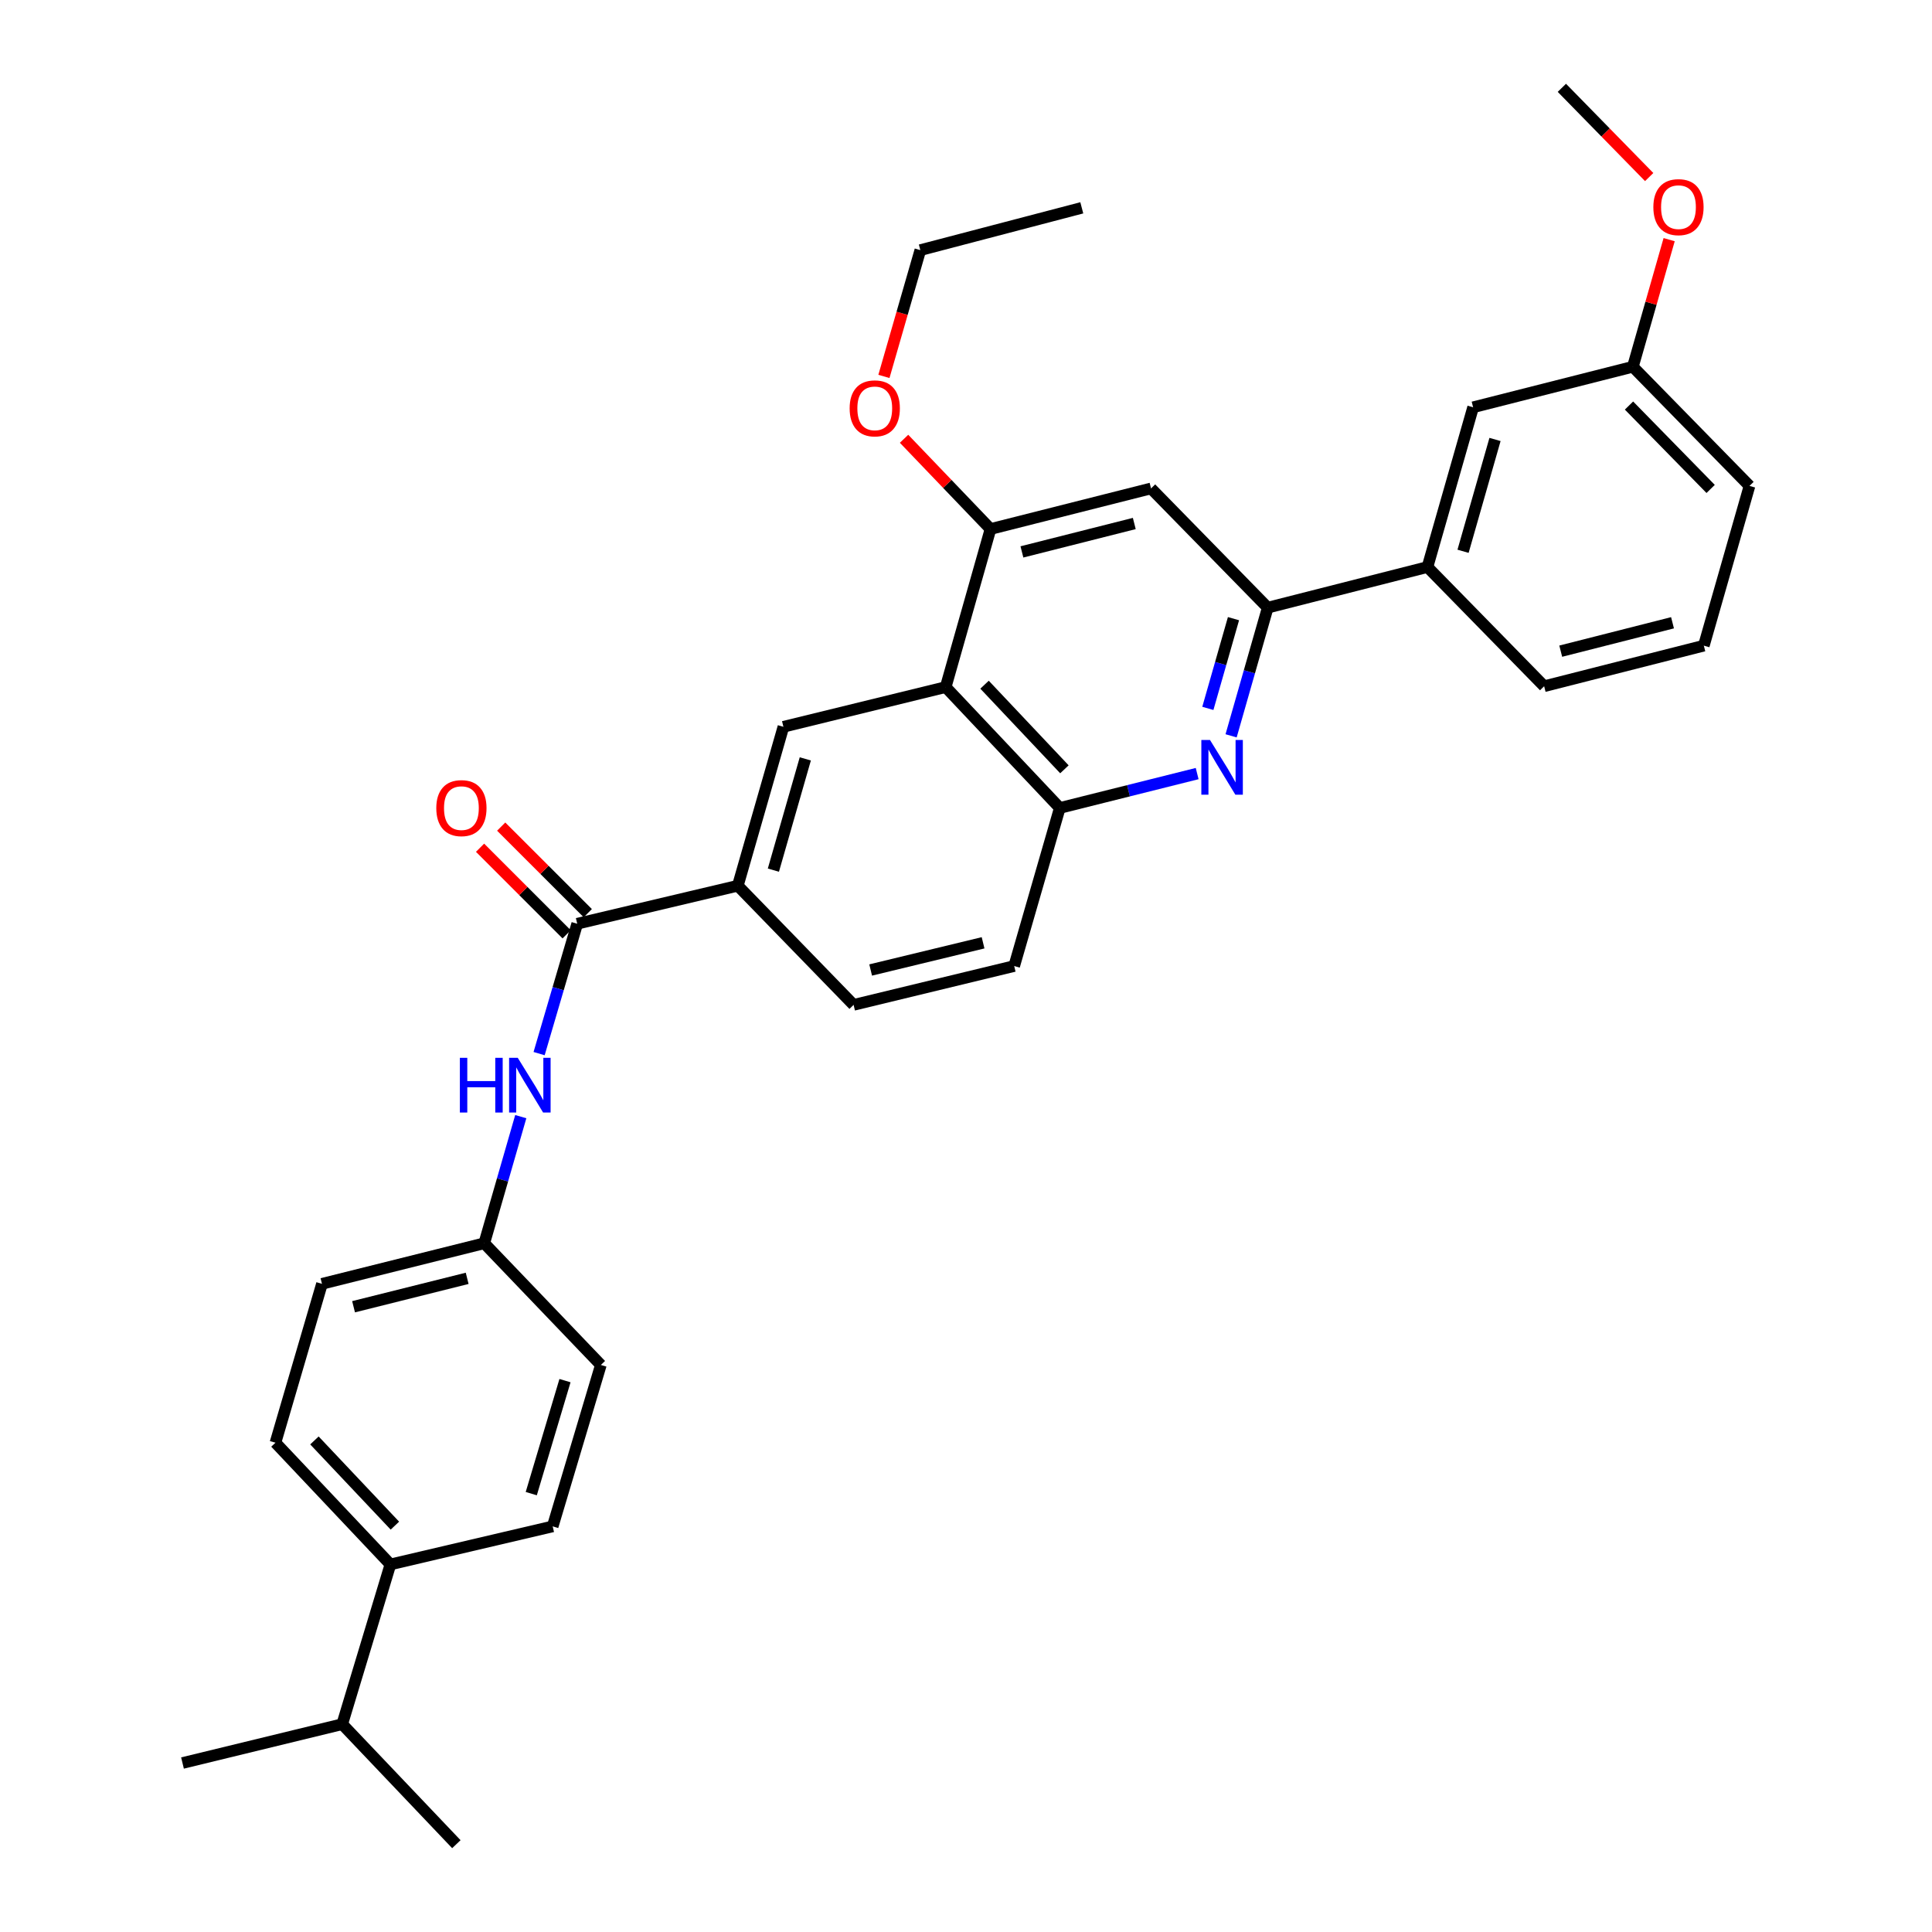 <?xml version='1.0' encoding='iso-8859-1'?>
<svg version='1.1' baseProfile='full'
              xmlns='http://www.w3.org/2000/svg'
                      xmlns:rdkit='http://www.rdkit.org/xml'
                      xmlns:xlink='http://www.w3.org/1999/xlink'
                  xml:space='preserve'
width='1000px' height='1000px' viewBox='0 0 1000 1000'>
<!-- END OF HEADER -->
<rect style='opacity:1.0;fill:#FFFFFF;stroke:none' width='1000' height='1000' x='0' y='0'> </rect>
<path class='bond-1' d='M 637.213,380.864 L 646.694,347.693' style='fill:none;fill-rule:evenodd;stroke:#0000FF;stroke-width:6px;stroke-linecap:butt;stroke-linejoin:miter;stroke-opacity:1' />
<path class='bond-1' d='M 646.694,347.693 L 656.174,314.522' style='fill:none;fill-rule:evenodd;stroke:#000000;stroke-width:6px;stroke-linecap:butt;stroke-linejoin:miter;stroke-opacity:1' />
<path class='bond-1' d='M 625.18,366.661 L 631.816,343.441' style='fill:none;fill-rule:evenodd;stroke:#0000FF;stroke-width:6px;stroke-linecap:butt;stroke-linejoin:miter;stroke-opacity:1' />
<path class='bond-1' d='M 631.816,343.441 L 638.453,320.221' style='fill:none;fill-rule:evenodd;stroke:#000000;stroke-width:6px;stroke-linecap:butt;stroke-linejoin:miter;stroke-opacity:1' />
<path class='bond-3' d='M 619.647,400.403 L 584.099,409.301' style='fill:none;fill-rule:evenodd;stroke:#0000FF;stroke-width:6px;stroke-linecap:butt;stroke-linejoin:miter;stroke-opacity:1' />
<path class='bond-3' d='M 584.099,409.301 L 548.551,418.199' style='fill:none;fill-rule:evenodd;stroke:#000000;stroke-width:6px;stroke-linecap:butt;stroke-linejoin:miter;stroke-opacity:1' />
<path class='bond-0' d='M 489.487,355.637 L 548.551,418.199' style='fill:none;fill-rule:evenodd;stroke:#000000;stroke-width:6px;stroke-linecap:butt;stroke-linejoin:miter;stroke-opacity:1' />
<path class='bond-0' d='M 509.598,354.399 L 550.942,398.193' style='fill:none;fill-rule:evenodd;stroke:#000000;stroke-width:6px;stroke-linecap:butt;stroke-linejoin:miter;stroke-opacity:1' />
<path class='bond-4' d='M 489.487,355.637 L 512.688,273.819' style='fill:none;fill-rule:evenodd;stroke:#000000;stroke-width:6px;stroke-linecap:butt;stroke-linejoin:miter;stroke-opacity:1' />
<path class='bond-5' d='M 489.487,355.637 L 405.494,376.19' style='fill:none;fill-rule:evenodd;stroke:#000000;stroke-width:6px;stroke-linecap:butt;stroke-linejoin:miter;stroke-opacity:1' />
<path class='bond-6' d='M 656.174,314.522 L 595.778,252.81' style='fill:none;fill-rule:evenodd;stroke:#000000;stroke-width:6px;stroke-linecap:butt;stroke-linejoin:miter;stroke-opacity:1' />
<path class='bond-9' d='M 656.174,314.522 L 738.852,293.495' style='fill:none;fill-rule:evenodd;stroke:#000000;stroke-width:6px;stroke-linecap:butt;stroke-linejoin:miter;stroke-opacity:1' />
<path class='bond-2' d='M 298.765,478.123 L 381.889,458.455' style='fill:none;fill-rule:evenodd;stroke:#000000;stroke-width:6px;stroke-linecap:butt;stroke-linejoin:miter;stroke-opacity:1' />
<path class='bond-8' d='M 298.765,478.123 L 288.903,511.736' style='fill:none;fill-rule:evenodd;stroke:#000000;stroke-width:6px;stroke-linecap:butt;stroke-linejoin:miter;stroke-opacity:1' />
<path class='bond-8' d='M 288.903,511.736 L 279.042,545.349' style='fill:none;fill-rule:evenodd;stroke:#0000FF;stroke-width:6px;stroke-linecap:butt;stroke-linejoin:miter;stroke-opacity:1' />
<path class='bond-10' d='M 304.235,472.652 L 281.824,450.247' style='fill:none;fill-rule:evenodd;stroke:#000000;stroke-width:6px;stroke-linecap:butt;stroke-linejoin:miter;stroke-opacity:1' />
<path class='bond-10' d='M 281.824,450.247 L 259.413,427.843' style='fill:none;fill-rule:evenodd;stroke:#FF0000;stroke-width:6px;stroke-linecap:butt;stroke-linejoin:miter;stroke-opacity:1' />
<path class='bond-10' d='M 293.295,483.594 L 270.884,461.19' style='fill:none;fill-rule:evenodd;stroke:#000000;stroke-width:6px;stroke-linecap:butt;stroke-linejoin:miter;stroke-opacity:1' />
<path class='bond-10' d='M 270.884,461.19 L 248.473,438.785' style='fill:none;fill-rule:evenodd;stroke:#FF0000;stroke-width:6px;stroke-linecap:butt;stroke-linejoin:miter;stroke-opacity:1' />
<path class='bond-12' d='M 548.551,418.199 L 524.946,500.017' style='fill:none;fill-rule:evenodd;stroke:#000000;stroke-width:6px;stroke-linecap:butt;stroke-linejoin:miter;stroke-opacity:1' />
<path class='bond-18' d='M 512.688,273.819 L 490.313,250.465' style='fill:none;fill-rule:evenodd;stroke:#000000;stroke-width:6px;stroke-linecap:butt;stroke-linejoin:miter;stroke-opacity:1' />
<path class='bond-18' d='M 490.313,250.465 L 467.938,227.111' style='fill:none;fill-rule:evenodd;stroke:#FF0000;stroke-width:6px;stroke-linecap:butt;stroke-linejoin:miter;stroke-opacity:1' />
<path class='bond-32' d='M 512.688,273.819 L 595.778,252.81' style='fill:none;fill-rule:evenodd;stroke:#000000;stroke-width:6px;stroke-linecap:butt;stroke-linejoin:miter;stroke-opacity:1' />
<path class='bond-32' d='M 528.944,285.669 L 587.107,270.962' style='fill:none;fill-rule:evenodd;stroke:#000000;stroke-width:6px;stroke-linecap:butt;stroke-linejoin:miter;stroke-opacity:1' />
<path class='bond-33' d='M 405.494,376.19 L 381.889,458.455' style='fill:none;fill-rule:evenodd;stroke:#000000;stroke-width:6px;stroke-linecap:butt;stroke-linejoin:miter;stroke-opacity:1' />
<path class='bond-33' d='M 416.826,392.797 L 400.303,450.383' style='fill:none;fill-rule:evenodd;stroke:#000000;stroke-width:6px;stroke-linecap:butt;stroke-linejoin:miter;stroke-opacity:1' />
<path class='bond-7' d='M 381.889,458.455 L 441.821,520.124' style='fill:none;fill-rule:evenodd;stroke:#000000;stroke-width:6px;stroke-linecap:butt;stroke-linejoin:miter;stroke-opacity:1' />
<path class='bond-15' d='M 269.551,577.975 L 260.102,610.739' style='fill:none;fill-rule:evenodd;stroke:#0000FF;stroke-width:6px;stroke-linecap:butt;stroke-linejoin:miter;stroke-opacity:1' />
<path class='bond-15' d='M 260.102,610.739 L 250.652,643.504' style='fill:none;fill-rule:evenodd;stroke:#000000;stroke-width:6px;stroke-linecap:butt;stroke-linejoin:miter;stroke-opacity:1' />
<path class='bond-13' d='M 738.852,293.495 L 762.482,210.809' style='fill:none;fill-rule:evenodd;stroke:#000000;stroke-width:6px;stroke-linecap:butt;stroke-linejoin:miter;stroke-opacity:1' />
<path class='bond-13' d='M 757.274,285.344 L 773.815,227.464' style='fill:none;fill-rule:evenodd;stroke:#000000;stroke-width:6px;stroke-linecap:butt;stroke-linejoin:miter;stroke-opacity:1' />
<path class='bond-24' d='M 738.852,293.495 L 799.248,355.19' style='fill:none;fill-rule:evenodd;stroke:#000000;stroke-width:6px;stroke-linecap:butt;stroke-linejoin:miter;stroke-opacity:1' />
<path class='bond-11' d='M 202.076,809.744 L 142.573,746.743' style='fill:none;fill-rule:evenodd;stroke:#000000;stroke-width:6px;stroke-linecap:butt;stroke-linejoin:miter;stroke-opacity:1' />
<path class='bond-11' d='M 204.399,789.669 L 162.748,745.569' style='fill:none;fill-rule:evenodd;stroke:#000000;stroke-width:6px;stroke-linecap:butt;stroke-linejoin:miter;stroke-opacity:1' />
<path class='bond-20' d='M 202.076,809.744 L 177.13,892.43' style='fill:none;fill-rule:evenodd;stroke:#000000;stroke-width:6px;stroke-linecap:butt;stroke-linejoin:miter;stroke-opacity:1' />
<path class='bond-35' d='M 202.076,809.744 L 286.068,790.059' style='fill:none;fill-rule:evenodd;stroke:#000000;stroke-width:6px;stroke-linecap:butt;stroke-linejoin:miter;stroke-opacity:1' />
<path class='bond-14' d='M 524.946,500.017 L 441.821,520.124' style='fill:none;fill-rule:evenodd;stroke:#000000;stroke-width:6px;stroke-linecap:butt;stroke-linejoin:miter;stroke-opacity:1' />
<path class='bond-14' d='M 508.84,487.994 L 450.652,502.068' style='fill:none;fill-rule:evenodd;stroke:#000000;stroke-width:6px;stroke-linecap:butt;stroke-linejoin:miter;stroke-opacity:1' />
<path class='bond-19' d='M 762.482,210.809 L 845.168,189.835' style='fill:none;fill-rule:evenodd;stroke:#000000;stroke-width:6px;stroke-linecap:butt;stroke-linejoin:miter;stroke-opacity:1' />
<path class='bond-21' d='M 250.652,643.504 L 311.006,706.505' style='fill:none;fill-rule:evenodd;stroke:#000000;stroke-width:6px;stroke-linecap:butt;stroke-linejoin:miter;stroke-opacity:1' />
<path class='bond-22' d='M 250.652,643.504 L 166.651,664.504' style='fill:none;fill-rule:evenodd;stroke:#000000;stroke-width:6px;stroke-linecap:butt;stroke-linejoin:miter;stroke-opacity:1' />
<path class='bond-22' d='M 241.805,661.665 L 183.004,676.365' style='fill:none;fill-rule:evenodd;stroke:#000000;stroke-width:6px;stroke-linecap:butt;stroke-linejoin:miter;stroke-opacity:1' />
<path class='bond-16' d='M 142.573,746.743 L 166.651,664.504' style='fill:none;fill-rule:evenodd;stroke:#000000;stroke-width:6px;stroke-linecap:butt;stroke-linejoin:miter;stroke-opacity:1' />
<path class='bond-17' d='M 286.068,790.059 L 311.006,706.505' style='fill:none;fill-rule:evenodd;stroke:#000000;stroke-width:6px;stroke-linecap:butt;stroke-linejoin:miter;stroke-opacity:1' />
<path class='bond-17' d='M 274.982,773.1 L 292.438,714.613' style='fill:none;fill-rule:evenodd;stroke:#000000;stroke-width:6px;stroke-linecap:butt;stroke-linejoin:miter;stroke-opacity:1' />
<path class='bond-27' d='M 457.515,194.833 L 466.938,162.149' style='fill:none;fill-rule:evenodd;stroke:#FF0000;stroke-width:6px;stroke-linecap:butt;stroke-linejoin:miter;stroke-opacity:1' />
<path class='bond-27' d='M 466.938,162.149 L 476.361,129.464' style='fill:none;fill-rule:evenodd;stroke:#000000;stroke-width:6px;stroke-linecap:butt;stroke-linejoin:miter;stroke-opacity:1' />
<path class='bond-23' d='M 845.168,189.835 L 854.558,156.938' style='fill:none;fill-rule:evenodd;stroke:#000000;stroke-width:6px;stroke-linecap:butt;stroke-linejoin:miter;stroke-opacity:1' />
<path class='bond-23' d='M 854.558,156.938 L 863.947,124.042' style='fill:none;fill-rule:evenodd;stroke:#FF0000;stroke-width:6px;stroke-linecap:butt;stroke-linejoin:miter;stroke-opacity:1' />
<path class='bond-34' d='M 845.168,189.835 L 905.539,251.503' style='fill:none;fill-rule:evenodd;stroke:#000000;stroke-width:6px;stroke-linecap:butt;stroke-linejoin:miter;stroke-opacity:1' />
<path class='bond-34' d='M 843.167,209.909 L 885.427,253.077' style='fill:none;fill-rule:evenodd;stroke:#000000;stroke-width:6px;stroke-linecap:butt;stroke-linejoin:miter;stroke-opacity:1' />
<path class='bond-28' d='M 177.13,892.43 L 236.211,954.545' style='fill:none;fill-rule:evenodd;stroke:#000000;stroke-width:6px;stroke-linecap:butt;stroke-linejoin:miter;stroke-opacity:1' />
<path class='bond-29' d='M 177.13,892.43 L 94.461,912.536' style='fill:none;fill-rule:evenodd;stroke:#000000;stroke-width:6px;stroke-linecap:butt;stroke-linejoin:miter;stroke-opacity:1' />
<path class='bond-30' d='M 853.616,91.642 L 831.018,68.548' style='fill:none;fill-rule:evenodd;stroke:#FF0000;stroke-width:6px;stroke-linecap:butt;stroke-linejoin:miter;stroke-opacity:1' />
<path class='bond-30' d='M 831.018,68.548 L 808.42,45.455' style='fill:none;fill-rule:evenodd;stroke:#000000;stroke-width:6px;stroke-linecap:butt;stroke-linejoin:miter;stroke-opacity:1' />
<path class='bond-25' d='M 799.248,355.19 L 881.9,334.19' style='fill:none;fill-rule:evenodd;stroke:#000000;stroke-width:6px;stroke-linecap:butt;stroke-linejoin:miter;stroke-opacity:1' />
<path class='bond-25' d='M 807.835,337.043 L 865.692,322.343' style='fill:none;fill-rule:evenodd;stroke:#000000;stroke-width:6px;stroke-linecap:butt;stroke-linejoin:miter;stroke-opacity:1' />
<path class='bond-26' d='M 881.9,334.19 L 905.539,251.503' style='fill:none;fill-rule:evenodd;stroke:#000000;stroke-width:6px;stroke-linecap:butt;stroke-linejoin:miter;stroke-opacity:1' />
<path class='bond-31' d='M 476.361,129.464 L 559.932,107.57' style='fill:none;fill-rule:evenodd;stroke:#000000;stroke-width:6px;stroke-linecap:butt;stroke-linejoin:miter;stroke-opacity:1' />
<path  class='atom-0' d='M 626.292 383.013
L 635.572 398.013
Q 636.492 399.493, 637.972 402.173
Q 639.452 404.853, 639.532 405.013
L 639.532 383.013
L 643.292 383.013
L 643.292 411.333
L 639.412 411.333
L 629.452 394.933
Q 628.292 393.013, 627.052 390.813
Q 625.852 388.613, 625.492 387.933
L 625.492 411.333
L 621.812 411.333
L 621.812 383.013
L 626.292 383.013
' fill='#0000FF'/>
<path  class='atom-9' d='M 238.029 547.526
L 241.869 547.526
L 241.869 559.566
L 256.349 559.566
L 256.349 547.526
L 260.189 547.526
L 260.189 575.846
L 256.349 575.846
L 256.349 562.766
L 241.869 562.766
L 241.869 575.846
L 238.029 575.846
L 238.029 547.526
' fill='#0000FF'/>
<path  class='atom-9' d='M 267.989 547.526
L 277.269 562.526
Q 278.189 564.006, 279.669 566.686
Q 281.149 569.366, 281.229 569.526
L 281.229 547.526
L 284.989 547.526
L 284.989 575.846
L 281.109 575.846
L 271.149 559.446
Q 269.989 557.526, 268.749 555.326
Q 267.549 553.126, 267.189 552.446
L 267.189 575.846
L 263.509 575.846
L 263.509 547.526
L 267.989 547.526
' fill='#0000FF'/>
<path  class='atom-11' d='M 225.824 418.279
Q 225.824 411.479, 229.184 407.679
Q 232.544 403.879, 238.824 403.879
Q 245.104 403.879, 248.464 407.679
Q 251.824 411.479, 251.824 418.279
Q 251.824 425.159, 248.424 429.079
Q 245.024 432.959, 238.824 432.959
Q 232.584 432.959, 229.184 429.079
Q 225.824 425.199, 225.824 418.279
M 238.824 429.759
Q 243.144 429.759, 245.464 426.879
Q 247.824 423.959, 247.824 418.279
Q 247.824 412.719, 245.464 409.919
Q 243.144 407.079, 238.824 407.079
Q 234.504 407.079, 232.144 409.879
Q 229.824 412.679, 229.824 418.279
Q 229.824 423.999, 232.144 426.879
Q 234.504 429.759, 238.824 429.759
' fill='#FF0000'/>
<path  class='atom-19' d='M 439.773 211.362
Q 439.773 204.562, 443.133 200.762
Q 446.493 196.962, 452.773 196.962
Q 459.053 196.962, 462.413 200.762
Q 465.773 204.562, 465.773 211.362
Q 465.773 218.242, 462.373 222.162
Q 458.973 226.042, 452.773 226.042
Q 446.533 226.042, 443.133 222.162
Q 439.773 218.282, 439.773 211.362
M 452.773 222.842
Q 457.093 222.842, 459.413 219.962
Q 461.773 217.042, 461.773 211.362
Q 461.773 205.802, 459.413 203.002
Q 457.093 200.162, 452.773 200.162
Q 448.453 200.162, 446.093 202.962
Q 443.773 205.762, 443.773 211.362
Q 443.773 217.082, 446.093 219.962
Q 448.453 222.842, 452.773 222.842
' fill='#FF0000'/>
<path  class='atom-24' d='M 855.773 107.212
Q 855.773 100.412, 859.133 96.612
Q 862.493 92.812, 868.773 92.812
Q 875.053 92.812, 878.413 96.612
Q 881.773 100.412, 881.773 107.212
Q 881.773 114.092, 878.373 118.012
Q 874.973 121.892, 868.773 121.892
Q 862.533 121.892, 859.133 118.012
Q 855.773 114.132, 855.773 107.212
M 868.773 118.692
Q 873.093 118.692, 875.413 115.812
Q 877.773 112.892, 877.773 107.212
Q 877.773 101.652, 875.413 98.852
Q 873.093 96.012, 868.773 96.012
Q 864.453 96.012, 862.093 98.812
Q 859.773 101.612, 859.773 107.212
Q 859.773 112.932, 862.093 115.812
Q 864.453 118.692, 868.773 118.692
' fill='#FF0000'/>
</svg>
